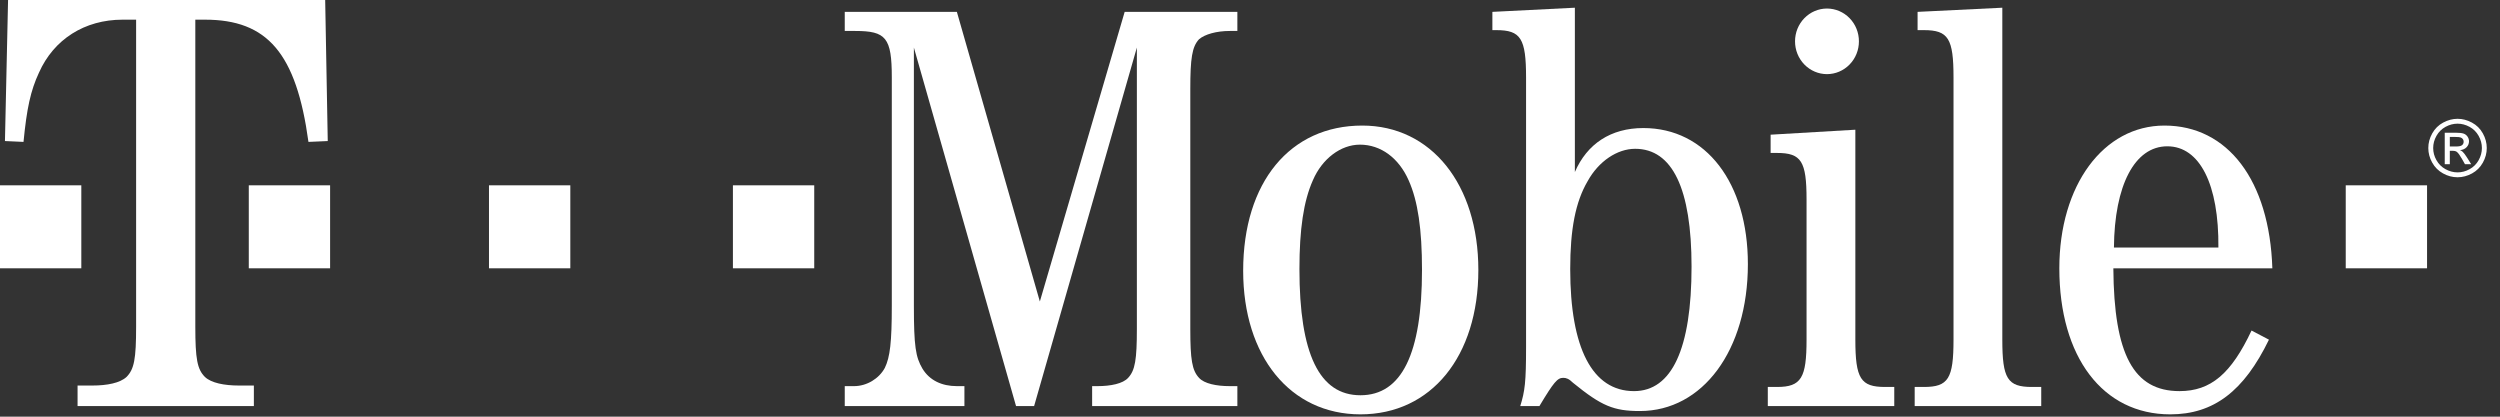 <svg width="150" height="25" viewBox="0 0 150 25" fill="none" xmlns="http://www.w3.org/2000/svg">
<rect x="0" y="0" width="150" height="25" fill="#333333" stroke="none"/>
<path d="M111.535 2.48C111.536 2.738 111.486 2.994 111.39 3.233C111.294 3.472 111.152 3.689 110.974 3.871C110.796 4.054 110.585 4.199 110.352 4.298C110.12 4.397 109.87 4.448 109.619 4.448C109.367 4.448 109.117 4.397 108.885 4.298C108.652 4.199 108.441 4.054 108.263 3.871C108.085 3.689 107.944 3.472 107.847 3.233C107.751 2.994 107.702 2.738 107.702 2.48C107.702 2.222 107.751 1.966 107.847 1.727C107.944 1.488 108.085 1.271 108.263 1.089C108.441 0.906 108.652 0.761 108.885 0.662C109.117 0.563 109.367 0.512 109.619 0.512C109.87 0.512 110.12 0.563 110.352 0.662C110.585 0.761 110.796 0.906 110.974 1.089C111.152 1.271 111.294 1.488 111.39 1.727C111.486 1.966 111.536 2.222 111.535 2.48Z" fill="white"/>
<path d="M145.623 11.119H140.744V16.098H145.623V11.119Z" fill="white"/>
<path d="M48.854 11.119H43.975V16.098H48.854V11.119Z" fill="white"/>
<path d="M34.219 11.119H29.339V16.098H34.219V11.119Z" fill="white"/>
<path d="M19.806 11.119H14.927V16.098H19.806V11.119Z" fill="white"/>
<path d="M4.879 11.119H0V16.098H4.879V11.119Z" fill="white"/>
<path d="M11.718 1.18H12.297C16.036 1.18 17.779 3.18 18.507 8.514L19.665 8.463L19.511 0H0.484L0.297 8.463L1.411 8.514C1.604 6.514 1.835 5.437 2.338 4.36C3.226 2.359 5.079 1.18 7.356 1.18H8.167V19.593C8.167 21.542 8.051 22.158 7.588 22.619C7.202 22.978 6.43 23.132 5.541 23.132H4.654V24.363H15.232V23.132H14.338C13.456 23.132 12.678 22.978 12.298 22.619C11.835 22.158 11.719 21.542 11.719 19.593V1.18" fill="white"/>
<path d="M62.047 24.363L68.212 2.853V19.733C68.212 21.575 68.107 22.222 67.689 22.67C67.375 23.019 66.648 23.168 65.842 23.168H65.528V24.363H74.242V23.168H73.788C72.987 23.168 72.255 23.019 71.941 22.67C71.523 22.222 71.418 21.575 71.418 19.733V5.343C71.418 3.501 71.523 2.804 71.941 2.356C72.29 2.057 72.987 1.858 73.788 1.858H74.242V0.712H67.48L62.391 18.09L57.412 0.712H50.685V1.858H51.312C53.16 1.858 53.508 2.256 53.508 4.646V18.338C53.508 20.529 53.404 21.426 53.09 22.073C52.742 22.72 52.005 23.168 51.243 23.168H50.685V24.363H57.865V23.168H57.412C56.506 23.168 55.774 22.82 55.35 22.123C54.937 21.426 54.833 20.778 54.833 18.338V2.854L60.962 24.363H62.047" fill="white"/>
<path d="M81.735 7.534C77.413 7.534 74.59 10.919 74.59 16.247C74.59 21.376 77.413 24.861 81.626 24.861C85.878 24.861 88.701 21.376 88.701 16.198C88.701 11.069 85.878 7.534 81.735 7.534ZM81.596 8.679C82.846 8.679 83.926 9.475 84.519 10.82C85.076 12.065 85.32 13.758 85.32 16.197C85.32 21.226 84.1 23.715 81.626 23.715C79.156 23.715 77.966 21.226 77.966 16.147C77.966 13.757 78.215 12.065 78.772 10.82C79.325 9.525 80.446 8.679 81.596 8.679Z" fill="white"/>
<path d="M94.492 0.463L89.543 0.712V1.808H89.781C91.246 1.808 91.564 2.306 91.564 4.646V20.828C91.564 22.919 91.495 23.467 91.216 24.363H92.366C93.232 22.919 93.446 22.67 93.795 22.67C93.964 22.67 94.133 22.72 94.383 22.969C96.095 24.363 96.827 24.662 98.395 24.662C102.155 24.662 104.873 21.027 104.873 15.849C104.873 10.969 102.359 7.683 98.6 7.683C96.648 7.683 95.224 8.629 94.492 10.322V0.463ZM98.107 8.928C100.343 8.928 101.493 11.318 101.493 15.998C101.493 20.927 100.308 23.467 98.042 23.467C95.533 23.467 94.213 20.877 94.213 16.147C94.213 13.757 94.527 12.115 95.259 10.87C95.916 9.675 97.036 8.928 98.107 8.928Z" fill="white"/>
<path d="M111.321 7.783L106.237 8.081V9.177H106.621C108.079 9.177 108.393 9.675 108.393 11.965V20.38C108.393 22.671 108.08 23.218 106.621 23.218H106.068V24.363H113.656V23.218H113.109C111.64 23.218 111.321 22.72 111.321 20.38V7.783" fill="white"/>
<path d="M120.139 0.463L115.055 0.712V1.808H115.434C116.898 1.808 117.211 2.306 117.211 4.646V20.38C117.211 22.72 116.898 23.218 115.434 23.218H114.881V24.363H122.474V23.218H121.917C120.448 23.218 120.139 22.72 120.139 20.38V0.463Z" fill="white"/>
<path d="M136.341 16.098C136.172 10.82 133.662 7.534 129.868 7.534C126.204 7.534 123.56 11.118 123.56 16.098C123.56 21.425 126.169 24.861 130.212 24.861C132.826 24.861 134.638 23.467 136.137 20.38L135.092 19.832C133.872 22.421 132.652 23.467 130.77 23.467C128.016 23.467 126.836 21.276 126.801 16.098H136.341ZM126.836 14.853C126.866 11.118 128.08 8.778 130.037 8.778C131.989 8.778 133.139 11.069 133.104 14.853H126.836Z" fill="white"/>
<path d="M147.453 7.128C147.748 7.128 148.035 7.203 148.316 7.355C148.596 7.506 148.815 7.722 148.971 8.003C149.128 8.284 149.206 8.577 149.206 8.883C149.206 9.185 149.129 9.476 148.974 9.754C148.82 10.033 148.604 10.25 148.326 10.404C148.048 10.558 147.757 10.636 147.453 10.636C147.149 10.636 146.858 10.559 146.58 10.404C146.302 10.25 146.085 10.034 145.93 9.754C145.775 9.476 145.698 9.185 145.698 8.883C145.698 8.577 145.776 8.284 145.934 8.003C146.091 7.722 146.31 7.505 146.59 7.355C146.872 7.203 147.159 7.128 147.453 7.128ZM147.453 7.42C147.207 7.42 146.967 7.483 146.735 7.609C146.502 7.736 146.319 7.916 146.188 8.15C146.056 8.384 145.991 8.629 145.991 8.882C145.991 9.135 146.055 9.377 146.185 9.608C146.314 9.839 146.494 10.02 146.726 10.149C146.959 10.278 147.201 10.343 147.453 10.343C147.706 10.343 147.948 10.278 148.18 10.149C148.412 10.02 148.592 9.84 148.721 9.608C148.849 9.377 148.914 9.135 148.914 8.882C148.914 8.629 148.848 8.384 148.717 8.15C148.586 7.916 148.404 7.736 148.171 7.609C147.937 7.483 147.698 7.42 147.453 7.42ZM146.684 9.85V7.963H147.334C147.555 7.963 147.716 7.981 147.815 8.015C147.915 8.05 147.994 8.111 148.053 8.198C148.112 8.285 148.141 8.377 148.141 8.475C148.141 8.613 148.092 8.733 147.993 8.835C147.895 8.937 147.764 8.995 147.6 9.007C147.667 9.035 147.721 9.068 147.761 9.107C147.837 9.181 147.93 9.306 148.04 9.481L148.271 9.851H147.897L147.729 9.553C147.597 9.32 147.492 9.174 147.412 9.115C147.356 9.071 147.275 9.049 147.168 9.049H146.989V9.851H146.684V9.85ZM146.989 8.789H147.36C147.537 8.789 147.658 8.763 147.723 8.71C147.788 8.657 147.819 8.587 147.819 8.5C147.819 8.444 147.804 8.394 147.773 8.349C147.742 8.305 147.699 8.272 147.643 8.25C147.588 8.228 147.486 8.218 147.336 8.218H146.989V8.789Z" fill="white"/>
</svg>
